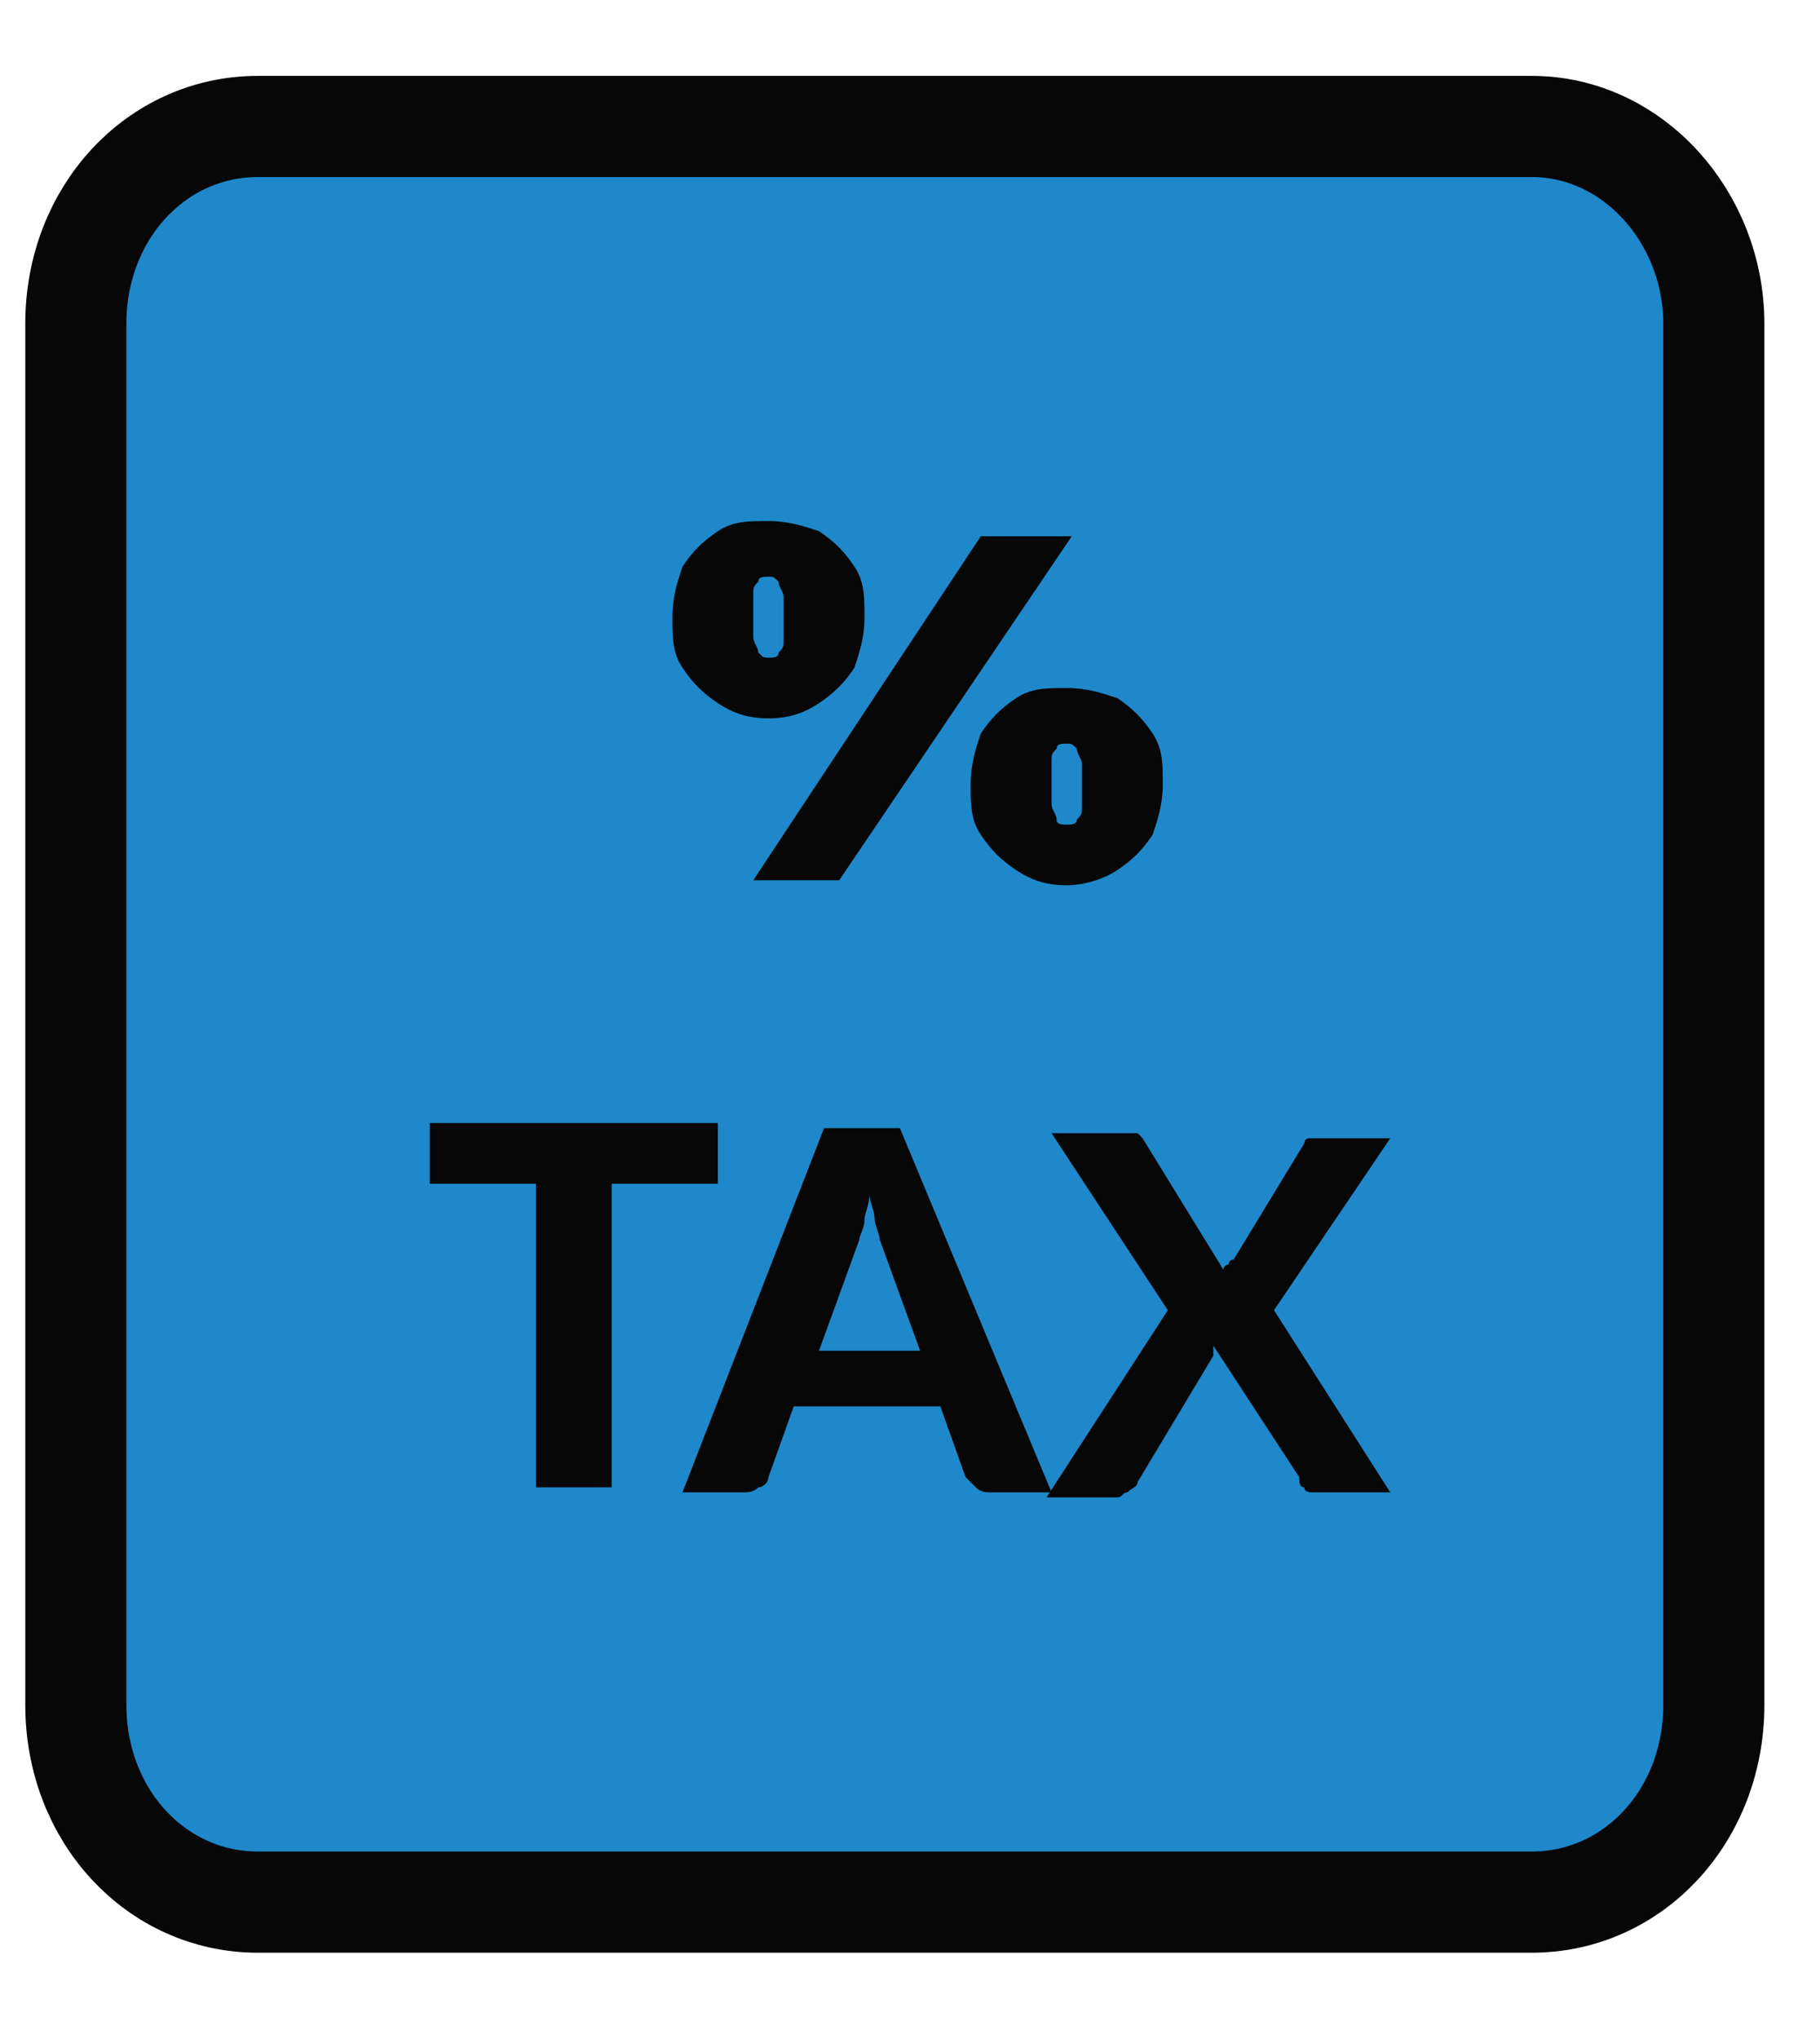 <svg xmlns="http://www.w3.org/2000/svg" xmlns:xlink="http://www.w3.org/1999/xlink" version="1.1" id="Layer_1" x="0px" y="0px" viewBox="0 0 36 40.3" style="enable-background:new 0 0 36 40.3;" xml:space="preserve">
<style type="text/css">
	.st0{fill:#1f88ca;}
	.st1{fill:none;stroke:#070707;stroke-width:2;stroke-linecap:round;stroke-linejoin:round;}
</style>
<path class="st0" d="M4.7,2.5h26.7c1.5,0,2.7,1.9,2.7,4.2v26.9c0,2.3-1.2,4.2-2.7,4.2H4.7C3.2,37.9,2,36,2,33.7V6.8  C2,4.4,3.2,2.5,4.7,2.5z" fill="#070707"/>
<path d="M14.2,23.4h-2.1v6h-1.5v-6H8.5v-1.2h5.7V23.4z M18.2,26.7l-0.8-2.2c0-0.1-0.1-0.3-0.1-0.4c0-0.2-0.1-0.3-0.1-0.5  c0,0.2-0.1,0.4-0.1,0.5c0,0.2-0.1,0.3-0.1,0.4l-0.8,2.2H18.2z M20.8,29.5h-1.2c-0.1,0-0.2,0-0.3-0.1c-0.1-0.1-0.1-0.1-0.2-0.2  l-0.5-1.4h-2.9l-0.5,1.4c0,0.1-0.1,0.2-0.2,0.2c-0.1,0.1-0.2,0.1-0.3,0.1h-1.2l2.8-7.2h1.5L20.8,29.5z M27.5,29.5H26  c-0.1,0-0.2,0-0.2-0.1c-0.1,0-0.1-0.1-0.1-0.2L24,26.6c0,0,0,0.1,0,0.1c0,0,0,0.1,0,0.1l-1.5,2.5c0,0.1-0.1,0.1-0.2,0.2  c-0.1,0-0.1,0.1-0.2,0.1h-1.4l2.4-3.7l-2.3-3.5h1.5c0.1,0,0.2,0,0.2,0c0,0,0.1,0.1,0.1,0.1l1.6,2.6c0,0,0-0.1,0.1-0.1  c0,0,0-0.1,0.1-0.1l1.4-2.3c0-0.1,0.1-0.1,0.1-0.1c0,0,0.1,0,0.2,0h1.4l-2.3,3.4L27.5,29.5z" fill="#070707"/>
<path class="st1" d="M30.3,2.5H5.1c-2,0-3.6,1.7-3.6,3.9v27.3c0,2.2,1.6,3.9,3.6,3.9h25.2c2,0,3.6-1.7,3.6-3.9V6.4  C33.9,4.3,32.3,2.5,30.3,2.5z" fill="#070707"/>
<g>
	<path d="M15.2,14.2c-0.4,0-0.7-0.1-1-0.3c-0.3-0.2-0.5-0.4-0.7-0.7c-0.2-0.3-0.2-0.6-0.2-1c0-0.4,0.1-0.7,0.2-1   c0.2-0.3,0.4-0.5,0.7-0.7c0.3-0.2,0.6-0.2,1-0.2c0.4,0,0.7,0.1,1,0.2c0.3,0.2,0.5,0.4,0.7,0.7c0.2,0.3,0.2,0.6,0.2,1   c0,0.4-0.1,0.7-0.2,1c-0.2,0.3-0.4,0.5-0.7,0.7C15.9,14.1,15.6,14.2,15.2,14.2z M15.2,13c0.1,0,0.2,0,0.2-0.1   c0.1-0.1,0.1-0.1,0.1-0.3c0-0.1,0-0.2,0-0.4s0-0.3,0-0.4c0-0.1-0.1-0.2-0.1-0.3c-0.1-0.1-0.1-0.1-0.2-0.1s-0.2,0-0.2,0.1   c-0.1,0.1-0.1,0.1-0.1,0.3c0,0.1,0,0.2,0,0.4s0,0.3,0,0.4c0,0.1,0.1,0.2,0.1,0.3C15.1,13,15.1,13,15.2,13z M14.9,17.4l4.5-6.8h1.8   l-4.6,6.8H14.9z M21.1,17.5c-0.4,0-0.7-0.1-1-0.3c-0.3-0.2-0.5-0.4-0.7-0.7c-0.2-0.3-0.2-0.6-0.2-1c0-0.4,0.1-0.7,0.2-1   c0.2-0.3,0.4-0.5,0.7-0.7c0.3-0.2,0.6-0.2,1-0.2s0.7,0.1,1,0.2c0.3,0.2,0.5,0.4,0.7,0.7c0.2,0.3,0.2,0.6,0.2,1c0,0.4-0.1,0.7-0.2,1   c-0.2,0.3-0.4,0.5-0.7,0.7C21.8,17.4,21.4,17.5,21.1,17.5z M21.1,16.3c0.1,0,0.2,0,0.2-0.1c0.1-0.1,0.1-0.1,0.1-0.3   c0-0.1,0-0.2,0-0.4c0-0.1,0-0.3,0-0.4c0-0.1-0.1-0.2-0.1-0.3c-0.1-0.1-0.1-0.1-0.2-0.1c-0.1,0-0.2,0-0.2,0.1   c-0.1,0.1-0.1,0.1-0.1,0.3c0,0.1,0,0.2,0,0.4c0,0.1,0,0.3,0,0.4c0,0.1,0.1,0.2,0.1,0.3C20.9,16.3,21,16.3,21.1,16.3z" fill="#070707"/>
</g>
</svg>
